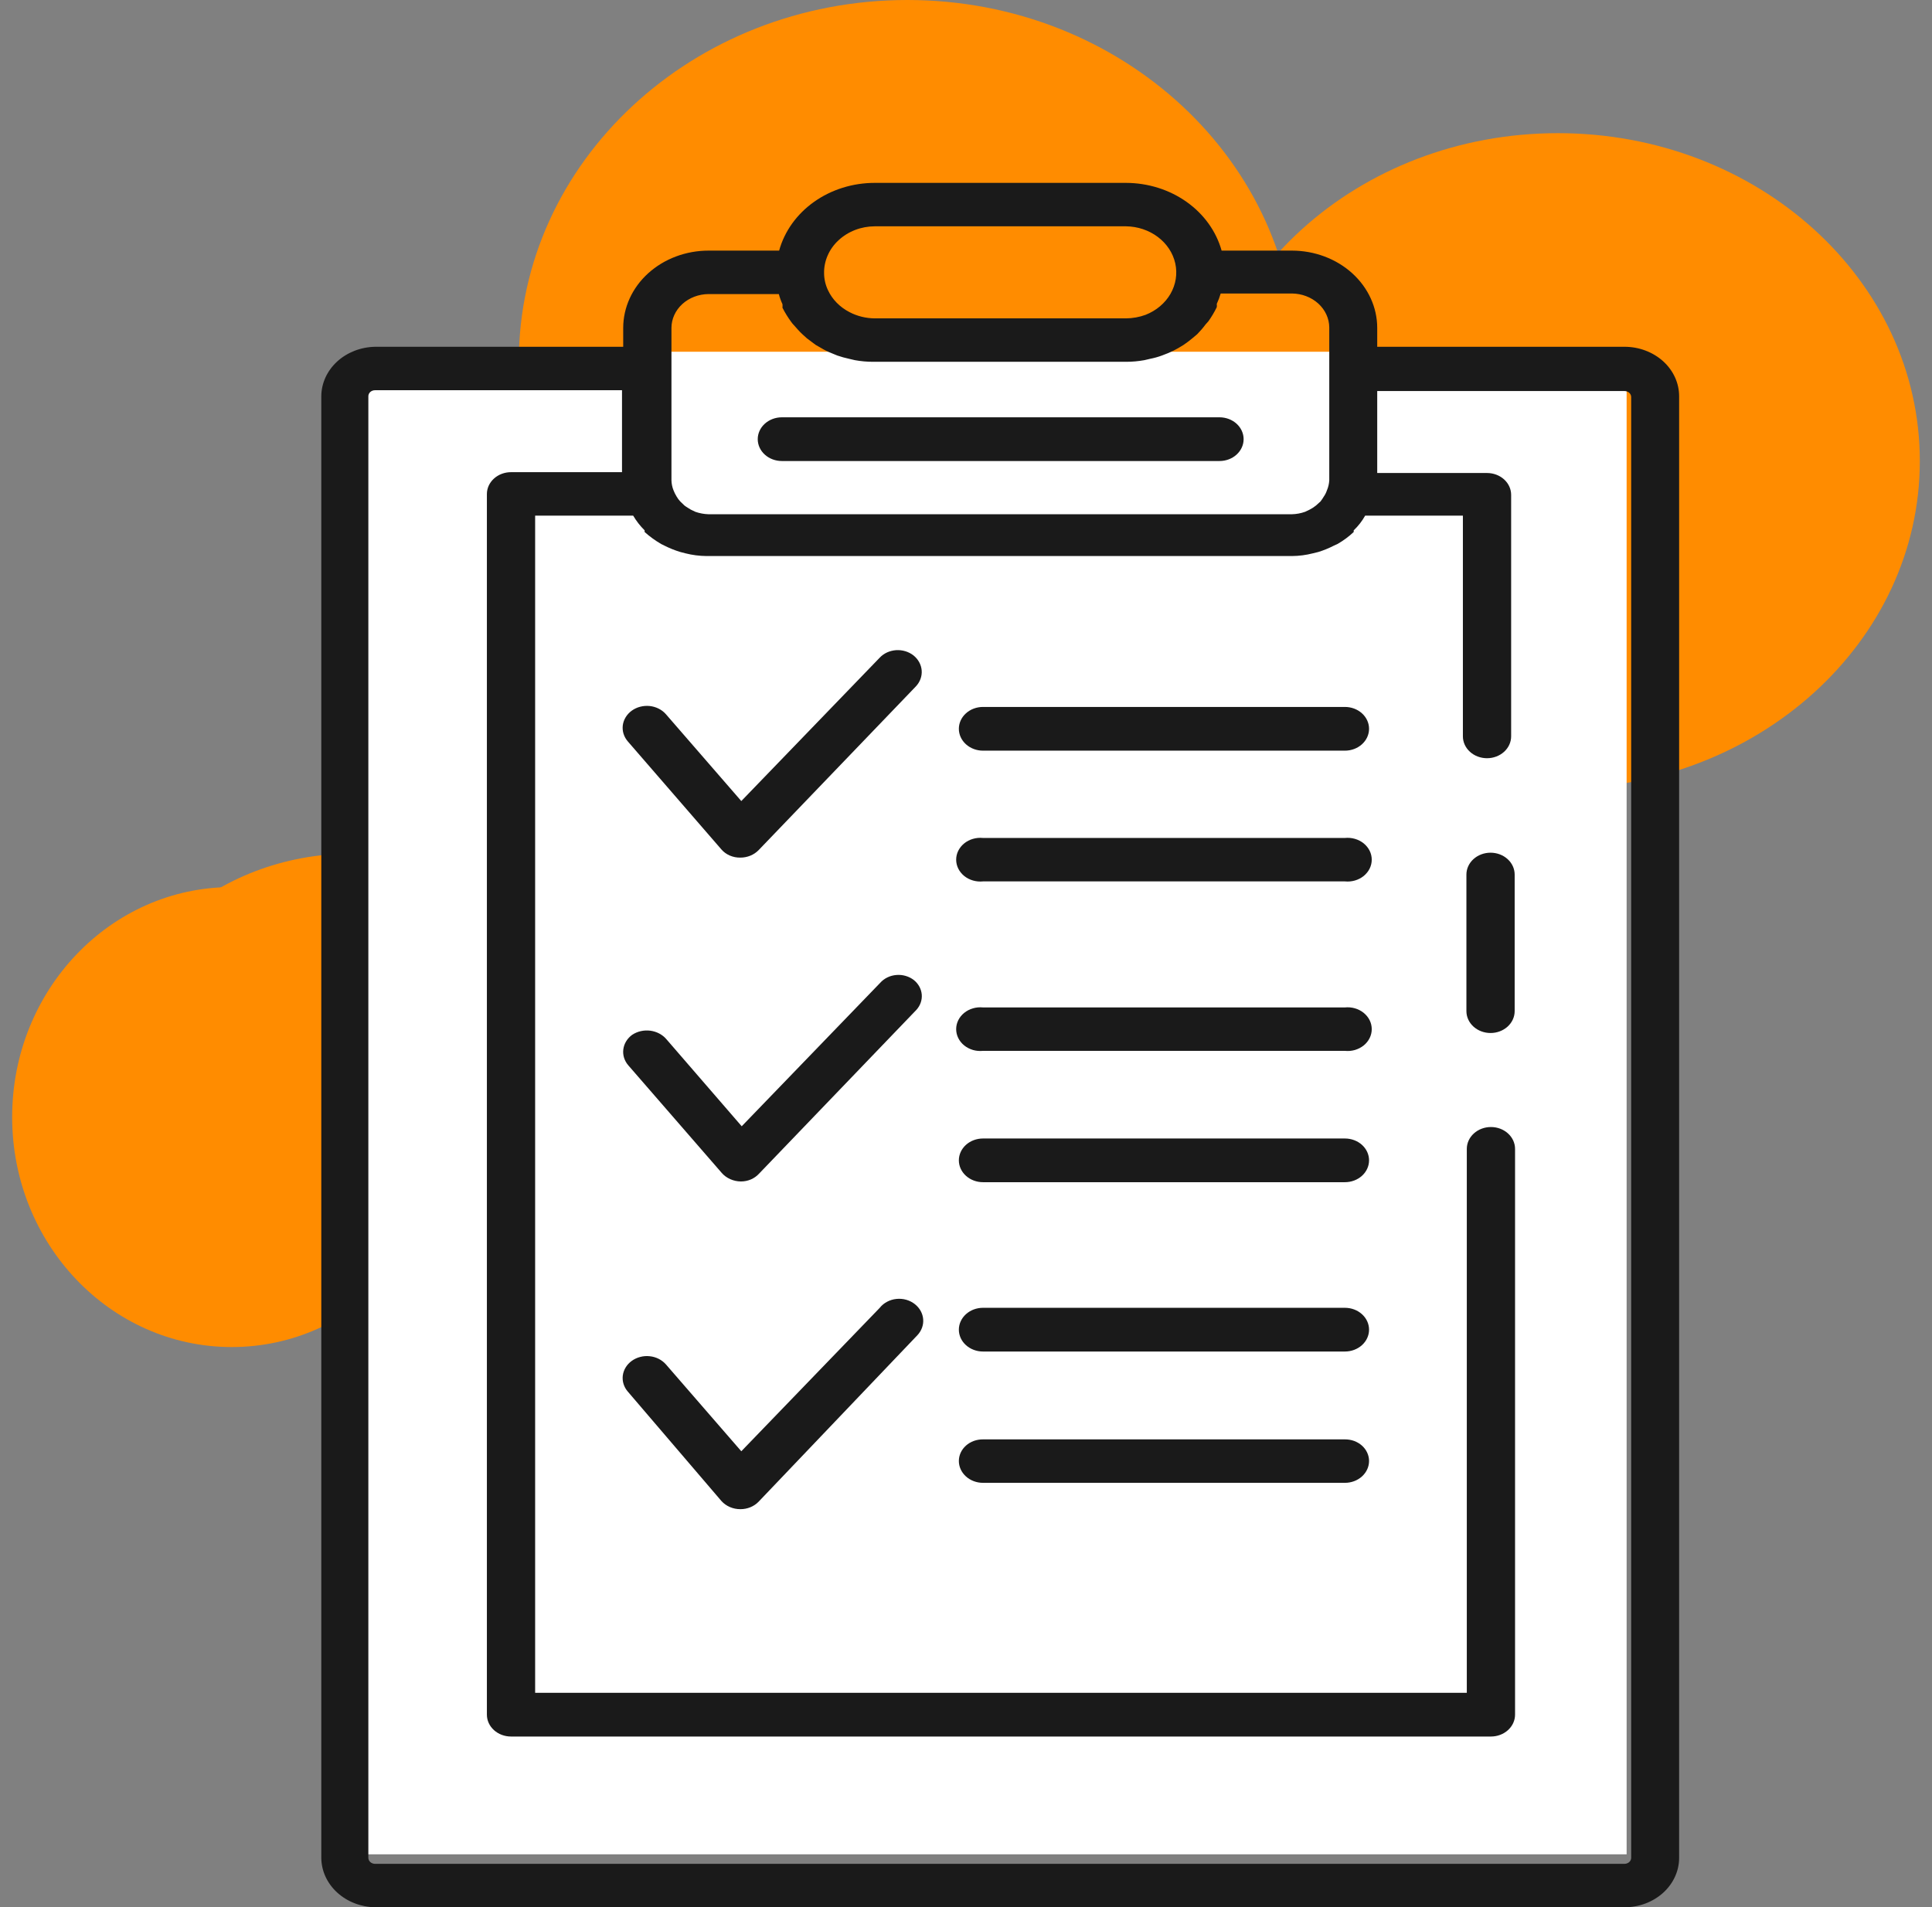 <svg width="79" height="78" viewBox="0 0 79 78" fill="none" xmlns="http://www.w3.org/2000/svg">
<rect x="0" y="0" width="79" height="78" fill="#808080" stroke="none"/>
<path d="M37.102 29.56C45.876 29.56 52.989 22.943 52.989 14.78C52.989 6.617 45.876 0 37.102 0C28.328 0 21.215 6.617 21.215 14.78C21.215 22.943 28.328 29.56 37.102 29.56Z" fill="#FF8C00"/>
<path d="M9.477 55.089C14.436 55.089 18.456 50.878 18.456 45.684C18.456 40.489 14.436 36.278 9.477 36.278C4.517 36.278 0.497 40.489 0.497 45.684C0.497 50.878 4.517 55.089 9.477 55.089Z" fill="#FF8C00"/>
<path d="M63.703 32.26C71.877 32.26 78.502 26.258 78.502 18.853C78.502 11.449 71.877 5.446 63.703 5.446C55.53 5.446 48.904 11.449 48.904 18.853C48.904 26.258 55.53 32.26 63.703 32.26Z" fill="#FF8C00"/>
<path d="M14.388 53.322C20 53.322 24.55 49.2 24.55 44.115C24.55 39.031 20 34.909 14.388 34.909C8.775 34.909 4.226 39.031 4.226 44.115C4.226 49.2 8.775 53.322 14.388 53.322Z" fill="#FF8C00"/>
<path d="M66.513 14.385H14.715V75.834H66.513V14.385Z" fill="white"/>
<path d="M66.428 14.182H56.315V13.411C56.315 12.573 55.947 11.768 55.293 11.175C54.638 10.582 53.751 10.249 52.825 10.249H49.952C49.732 9.46 49.229 8.759 48.521 8.257C47.813 7.755 46.941 7.481 46.042 7.479H35.769C34.869 7.479 33.996 7.752 33.288 8.254C32.579 8.757 32.077 9.459 31.859 10.249H28.974C28.515 10.249 28.061 10.331 27.638 10.49C27.214 10.649 26.83 10.882 26.506 11.175C26.181 11.469 25.924 11.818 25.749 12.201C25.574 12.585 25.483 12.996 25.483 13.411V14.182H15.333C14.749 14.194 14.192 14.412 13.782 14.789C13.372 15.167 13.141 15.675 13.138 16.204V75.977C13.141 76.507 13.372 77.015 13.782 77.392C14.192 77.77 14.749 77.988 15.333 78H66.428C66.721 78 67.011 77.947 67.282 77.846C67.553 77.744 67.799 77.595 68.007 77.407C68.214 77.219 68.378 76.997 68.49 76.751C68.603 76.506 68.66 76.243 68.66 75.977V16.204C68.66 15.939 68.603 15.676 68.49 15.43C68.378 15.185 68.214 14.962 68.007 14.774C67.799 14.587 67.553 14.438 67.282 14.336C67.011 14.234 66.721 14.182 66.428 14.182ZM35.769 9.255H46.042C46.519 9.261 46.979 9.415 47.345 9.691C47.712 9.967 47.963 10.348 48.057 10.771C48.151 11.195 48.081 11.635 47.861 12.018C47.64 12.4 47.281 12.703 46.844 12.875C46.589 12.969 46.317 13.018 46.042 13.02H35.769C35.405 13.017 35.048 12.929 34.733 12.763C34.341 12.56 34.033 12.246 33.857 11.869C33.753 11.65 33.699 11.415 33.697 11.177C33.692 10.927 33.742 10.679 33.844 10.446C33.945 10.214 34.097 10.002 34.29 9.824C34.483 9.645 34.712 9.503 34.966 9.405C35.22 9.307 35.493 9.256 35.769 9.255ZM27.456 13.411C27.456 13.046 27.616 12.695 27.9 12.435C28.184 12.176 28.57 12.029 28.974 12.026H31.847C31.883 12.167 31.933 12.305 31.995 12.439C32 12.487 32 12.536 31.995 12.584C32.097 12.786 32.217 12.98 32.353 13.165C32.386 13.213 32.423 13.258 32.464 13.299C32.575 13.422 32.686 13.556 32.809 13.668C32.932 13.78 32.932 13.78 32.994 13.836L33.352 14.104L33.586 14.238C33.715 14.316 33.851 14.383 33.993 14.439L34.239 14.54C34.396 14.594 34.557 14.639 34.721 14.674L34.955 14.729C35.203 14.774 35.455 14.797 35.707 14.796H46.042C46.295 14.797 46.547 14.774 46.794 14.729L47.029 14.674C47.193 14.642 47.354 14.598 47.51 14.54L47.769 14.439C47.909 14.381 48.045 14.313 48.176 14.238L48.398 14.104C48.526 14.017 48.65 13.924 48.767 13.825L48.953 13.668C49.078 13.542 49.194 13.407 49.298 13.266L49.409 13.143C49.541 12.958 49.656 12.764 49.754 12.562C49.76 12.518 49.76 12.473 49.754 12.428C49.819 12.29 49.872 12.148 49.914 12.003H52.825C53.23 12.006 53.617 12.153 53.903 12.412C54.189 12.672 54.351 13.022 54.354 13.389V19.645C54.346 19.787 54.313 19.927 54.256 20.059C54.227 20.145 54.186 20.228 54.132 20.305C54.092 20.374 54.046 20.441 53.997 20.506L53.812 20.673C53.733 20.738 53.646 20.794 53.553 20.841L53.368 20.93C53.195 20.992 53.011 21.026 52.825 21.031H28.974C28.788 21.025 28.604 20.991 28.431 20.93L28.246 20.841C28.16 20.785 28.073 20.74 27.987 20.673L27.814 20.506C27.756 20.444 27.707 20.377 27.666 20.305C27.618 20.226 27.576 20.144 27.543 20.059C27.489 19.926 27.46 19.787 27.456 19.645V13.411ZM66.699 75.977C66.699 76.043 66.671 76.105 66.62 76.151C66.569 76.197 66.5 76.223 66.428 76.223H15.333C15.298 76.223 15.262 76.217 15.23 76.204C15.197 76.192 15.167 76.174 15.142 76.151C15.116 76.128 15.096 76.101 15.083 76.071C15.069 76.042 15.062 76.01 15.062 75.977V16.204C15.062 16.172 15.069 16.14 15.083 16.11C15.096 16.08 15.116 16.053 15.142 16.03C15.167 16.008 15.197 15.989 15.23 15.977C15.262 15.965 15.298 15.959 15.333 15.959H25.434V19.31H20.895C20.634 19.31 20.383 19.404 20.198 19.572C20.013 19.74 19.909 19.967 19.909 20.204V70.123C19.909 70.36 20.013 70.587 20.198 70.755C20.383 70.923 20.634 71.017 20.895 71.017H60.965C61.226 71.017 61.477 70.923 61.662 70.755C61.847 70.587 61.951 70.36 61.951 70.123V46.985C61.951 46.748 61.847 46.52 61.662 46.353C61.477 46.185 61.226 46.091 60.965 46.091C60.703 46.091 60.452 46.185 60.267 46.353C60.082 46.52 59.978 46.748 59.978 46.985V69.229H21.882V21.087H25.89C26.018 21.305 26.175 21.508 26.359 21.69V21.757C26.565 21.942 26.793 22.107 27.037 22.249L27.173 22.316C27.377 22.419 27.592 22.506 27.814 22.573L28.024 22.628C28.305 22.699 28.595 22.737 28.887 22.74H52.825C53.117 22.738 53.407 22.7 53.688 22.628L53.91 22.573C54.129 22.505 54.339 22.419 54.539 22.316L54.687 22.249C54.93 22.11 55.154 21.945 55.353 21.757V21.69C55.541 21.511 55.699 21.307 55.822 21.087H59.818V30.114C59.818 30.351 59.922 30.578 60.107 30.746C60.292 30.914 60.543 31.008 60.804 31.008C61.066 31.008 61.317 30.914 61.502 30.746C61.687 30.578 61.791 30.351 61.791 30.114V20.238C61.791 20 61.687 19.773 61.502 19.605C61.317 19.438 61.066 19.344 60.804 19.344H56.315V15.992H66.428C66.5 15.992 66.569 16.018 66.62 16.064C66.671 16.11 66.699 16.173 66.699 16.238V75.977Z" fill="#1A1A1A"/>
<path d="M60.949 34.872C60.687 34.872 60.436 34.966 60.251 35.134C60.066 35.301 59.962 35.529 59.962 35.766V41.352C59.962 41.589 60.066 41.816 60.251 41.984C60.436 42.152 60.687 42.246 60.949 42.246C61.21 42.246 61.461 42.152 61.646 41.984C61.831 41.816 61.935 41.589 61.935 41.352V35.766C61.935 35.529 61.831 35.301 61.646 35.134C61.461 34.966 61.21 34.872 60.949 34.872Z" fill="#1A1A1A"/>
<path d="M54.994 28.911H40.195C39.933 28.911 39.682 29.005 39.497 29.173C39.312 29.34 39.208 29.568 39.208 29.805C39.208 30.042 39.312 30.269 39.497 30.437C39.682 30.605 39.933 30.699 40.195 30.699H54.994C55.256 30.699 55.507 30.605 55.692 30.437C55.877 30.269 55.981 30.042 55.981 29.805C55.981 29.568 55.877 29.34 55.692 29.173C55.507 29.005 55.256 28.911 54.994 28.911Z" fill="#1A1A1A"/>
<path d="M54.994 34.269H40.195C40.057 34.255 39.917 34.268 39.785 34.306C39.653 34.344 39.531 34.407 39.427 34.491C39.324 34.575 39.241 34.678 39.184 34.792C39.127 34.907 39.098 35.032 39.098 35.157C39.098 35.283 39.127 35.408 39.184 35.523C39.241 35.637 39.324 35.74 39.427 35.824C39.531 35.908 39.653 35.971 39.785 36.009C39.917 36.047 40.057 36.06 40.195 36.046H54.994C55.132 36.06 55.272 36.047 55.404 36.009C55.536 35.971 55.658 35.908 55.762 35.824C55.865 35.74 55.948 35.637 56.005 35.523C56.062 35.408 56.091 35.283 56.091 35.157C56.091 35.032 56.062 34.907 56.005 34.792C55.948 34.678 55.865 34.575 55.762 34.491C55.658 34.407 55.536 34.344 55.404 34.306C55.272 34.268 55.132 34.255 54.994 34.269Z" fill="#1A1A1A"/>
<path d="M54.994 41.2H40.195C40.057 41.186 39.917 41.198 39.785 41.237C39.653 41.275 39.531 41.338 39.427 41.422C39.324 41.506 39.241 41.608 39.184 41.723C39.127 41.838 39.098 41.962 39.098 42.088C39.098 42.214 39.127 42.338 39.184 42.453C39.241 42.568 39.324 42.671 39.427 42.755C39.531 42.838 39.653 42.901 39.785 42.94C39.917 42.978 40.057 42.99 40.195 42.976H54.994C55.132 42.99 55.272 42.978 55.404 42.94C55.536 42.901 55.658 42.838 55.762 42.755C55.865 42.671 55.948 42.568 56.005 42.453C56.062 42.338 56.091 42.214 56.091 42.088C56.091 41.962 56.062 41.838 56.005 41.723C55.948 41.608 55.865 41.506 55.762 41.422C55.658 41.338 55.536 41.275 55.404 41.237C55.272 41.198 55.132 41.186 54.994 41.2Z" fill="#1A1A1A"/>
<path d="M54.994 46.56H40.195C39.933 46.56 39.682 46.654 39.497 46.821C39.312 46.989 39.208 47.216 39.208 47.453C39.208 47.69 39.312 47.918 39.497 48.085C39.682 48.253 39.933 48.347 40.195 48.347H54.994C55.256 48.347 55.507 48.253 55.692 48.085C55.877 47.918 55.981 47.69 55.981 47.453C55.981 47.216 55.877 46.989 55.692 46.821C55.507 46.654 55.256 46.56 54.994 46.56Z" fill="#1A1A1A"/>
<path d="M54.994 53.484H40.195C39.933 53.484 39.682 53.578 39.497 53.746C39.312 53.914 39.208 54.141 39.208 54.378C39.208 54.615 39.312 54.843 39.497 55.01C39.682 55.178 39.933 55.272 40.195 55.272H54.994C55.256 55.272 55.507 55.178 55.692 55.01C55.877 54.843 55.981 54.615 55.981 54.378C55.981 54.141 55.877 53.914 55.692 53.746C55.507 53.578 55.256 53.484 54.994 53.484Z" fill="#1A1A1A"/>
<path d="M54.994 58.865H40.195C40.066 58.864 39.938 58.886 39.818 58.929C39.698 58.973 39.59 59.038 39.498 59.12C39.406 59.202 39.333 59.3 39.283 59.408C39.234 59.515 39.208 59.631 39.208 59.748C39.208 59.985 39.312 60.212 39.497 60.38C39.682 60.548 39.933 60.642 40.195 60.642H54.994C55.256 60.642 55.507 60.548 55.692 60.38C55.877 60.212 55.981 59.985 55.981 59.748C55.981 59.631 55.955 59.515 55.905 59.408C55.855 59.3 55.783 59.202 55.691 59.12C55.599 59.038 55.49 58.973 55.371 58.929C55.251 58.886 55.123 58.864 54.994 58.865Z" fill="#1A1A1A"/>
<path d="M35.973 26.895L30.312 32.76L27.229 29.208C27.148 29.115 27.048 29.038 26.934 28.981C26.82 28.923 26.695 28.887 26.565 28.873C26.436 28.86 26.305 28.87 26.18 28.902C26.054 28.934 25.937 28.989 25.835 29.062C25.733 29.136 25.648 29.227 25.585 29.33C25.522 29.433 25.481 29.546 25.466 29.663C25.452 29.781 25.462 29.899 25.498 30.013C25.534 30.126 25.594 30.232 25.675 30.325L29.498 34.738C29.59 34.845 29.708 34.931 29.843 34.989C29.978 35.047 30.126 35.076 30.275 35.073C30.415 35.073 30.553 35.046 30.681 34.994C30.808 34.942 30.922 34.866 31.015 34.772L37.453 28.068C37.622 27.888 37.706 27.654 37.688 27.419C37.669 27.183 37.549 26.962 37.354 26.805C37.257 26.729 37.144 26.67 37.022 26.633C36.9 26.596 36.771 26.581 36.643 26.589C36.514 26.598 36.389 26.629 36.274 26.681C36.159 26.734 36.057 26.806 35.973 26.895Z" fill="#1A1A1A"/>
<path d="M35.99 40.195L30.329 46.06L27.246 42.496C27.085 42.308 26.849 42.185 26.589 42.151C26.329 42.118 26.065 42.178 25.852 42.318C25.649 42.465 25.518 42.679 25.488 42.913C25.457 43.148 25.531 43.383 25.692 43.569L29.515 47.971C29.608 48.077 29.726 48.163 29.861 48.223C29.995 48.283 30.142 48.315 30.292 48.317C30.433 48.318 30.573 48.29 30.701 48.236C30.828 48.181 30.942 48.102 31.032 48.004L37.47 41.301C37.63 41.126 37.709 40.901 37.691 40.674C37.672 40.447 37.558 40.235 37.371 40.083C37.273 40.006 37.16 39.948 37.036 39.912C36.913 39.875 36.783 39.862 36.654 39.873C36.525 39.883 36.4 39.917 36.286 39.972C36.172 40.028 36.071 40.103 35.99 40.195Z" fill="#1A1A1A"/>
<path d="M35.973 53.485L30.312 59.351L27.229 55.798C27.148 55.706 27.048 55.629 26.934 55.571C26.82 55.514 26.695 55.477 26.565 55.464C26.436 55.45 26.305 55.46 26.18 55.493C26.054 55.525 25.937 55.58 25.835 55.653C25.733 55.726 25.648 55.817 25.585 55.92C25.522 56.023 25.481 56.137 25.466 56.254C25.452 56.371 25.462 56.49 25.498 56.603C25.534 56.717 25.594 56.823 25.675 56.915L29.498 61.384C29.592 61.489 29.71 61.574 29.845 61.632C29.979 61.69 30.126 61.72 30.275 61.719C30.415 61.72 30.553 61.693 30.681 61.641C30.808 61.589 30.922 61.513 31.015 61.418L37.514 54.603C37.683 54.422 37.768 54.189 37.749 53.953C37.731 53.717 37.611 53.497 37.416 53.34C37.314 53.257 37.193 53.195 37.063 53.157C36.932 53.119 36.795 53.107 36.658 53.121C36.522 53.134 36.391 53.174 36.273 53.237C36.154 53.3 36.052 53.384 35.973 53.485Z" fill="#1A1A1A"/>
<path d="M31.971 18.854H49.866C50.127 18.854 50.379 18.76 50.563 18.592C50.748 18.425 50.852 18.197 50.852 17.96C50.852 17.723 50.748 17.496 50.563 17.328C50.379 17.161 50.127 17.066 49.866 17.066H31.971C31.709 17.066 31.458 17.161 31.273 17.328C31.088 17.496 30.984 17.723 30.984 17.96C30.984 18.197 31.088 18.425 31.273 18.592C31.458 18.76 31.709 18.854 31.971 18.854Z" fill="#1A1A1A"/>
</svg>
